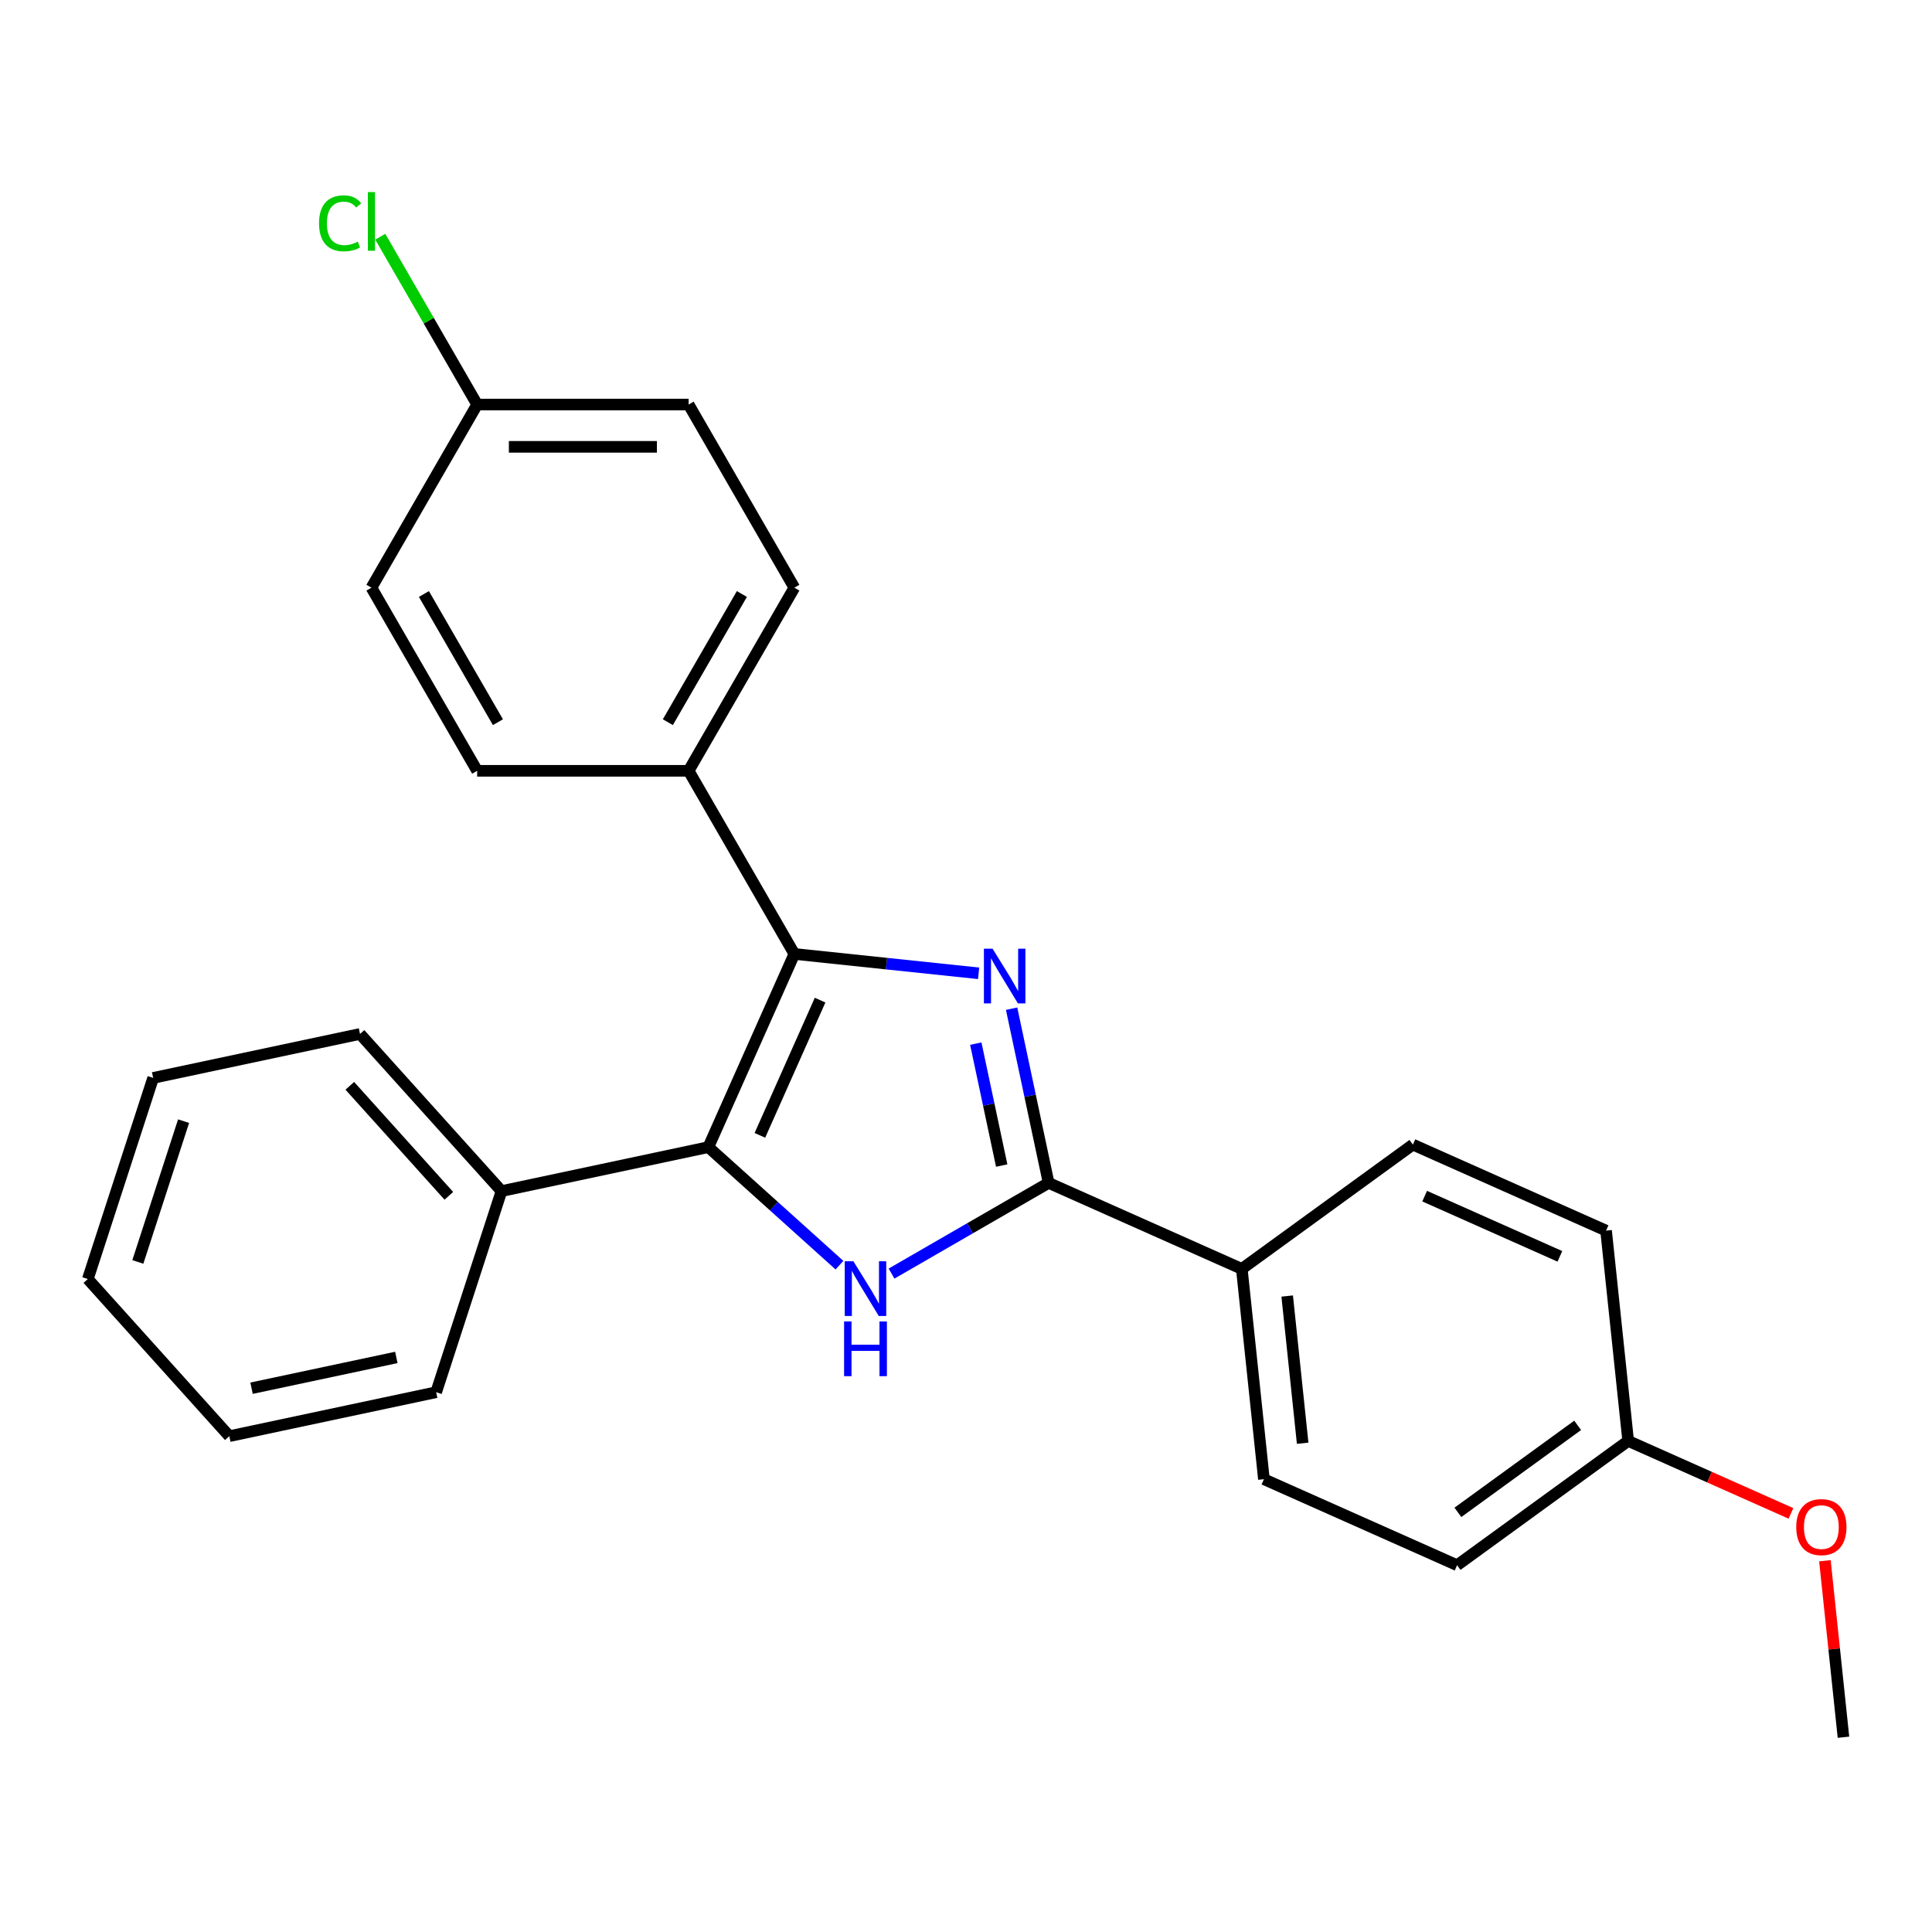 <?xml version='1.0' encoding='iso-8859-1'?>
<svg version='1.1' baseProfile='full'
              xmlns='http://www.w3.org/2000/svg'
                      xmlns:rdkit='http://www.rdkit.org/xml'
                      xmlns:xlink='http://www.w3.org/1999/xlink'
                  xml:space='preserve'
width='1000px' height='1000px' viewBox='0 0 1000 1000'>
<!-- END OF HEADER -->
<rect style='opacity:1.0;fill:#FFFFFF;stroke:none' width='1000' height='1000' x='0' y='0'> </rect>
<path class='bond-0' d='M 506.536,503.785 L 458.847,498.773' style='fill:none;fill-rule:evenodd;stroke:#0000FF;stroke-width:6px;stroke-linecap:butt;stroke-linejoin:miter;stroke-opacity:1' />
<path class='bond-0' d='M 458.847,498.773 L 411.158,493.76' style='fill:none;fill-rule:evenodd;stroke:#000000;stroke-width:6px;stroke-linecap:butt;stroke-linejoin:miter;stroke-opacity:1' />
<path class='bond-3' d='M 523.604,522.098 L 533.186,567.18' style='fill:none;fill-rule:evenodd;stroke:#0000FF;stroke-width:6px;stroke-linecap:butt;stroke-linejoin:miter;stroke-opacity:1' />
<path class='bond-3' d='M 533.186,567.18 L 542.769,612.263' style='fill:none;fill-rule:evenodd;stroke:#000000;stroke-width:6px;stroke-linecap:butt;stroke-linejoin:miter;stroke-opacity:1' />
<path class='bond-3' d='M 505.066,540.174 L 511.774,571.732' style='fill:none;fill-rule:evenodd;stroke:#0000FF;stroke-width:6px;stroke-linecap:butt;stroke-linejoin:miter;stroke-opacity:1' />
<path class='bond-3' d='M 511.774,571.732 L 518.482,603.29' style='fill:none;fill-rule:evenodd;stroke:#000000;stroke-width:6px;stroke-linecap:butt;stroke-linejoin:miter;stroke-opacity:1' />
<path class='bond-2' d='M 411.158,493.76 L 366.64,593.751' style='fill:none;fill-rule:evenodd;stroke:#000000;stroke-width:6px;stroke-linecap:butt;stroke-linejoin:miter;stroke-opacity:1' />
<path class='bond-2' d='M 424.479,517.663 L 393.316,587.656' style='fill:none;fill-rule:evenodd;stroke:#000000;stroke-width:6px;stroke-linecap:butt;stroke-linejoin:miter;stroke-opacity:1' />
<path class='bond-4' d='M 411.158,493.76 L 356.432,398.971' style='fill:none;fill-rule:evenodd;stroke:#000000;stroke-width:6px;stroke-linecap:butt;stroke-linejoin:miter;stroke-opacity:1' />
<path class='bond-1' d='M 461.456,659.209 L 502.112,635.736' style='fill:none;fill-rule:evenodd;stroke:#0000FF;stroke-width:6px;stroke-linecap:butt;stroke-linejoin:miter;stroke-opacity:1' />
<path class='bond-1' d='M 502.112,635.736 L 542.769,612.263' style='fill:none;fill-rule:evenodd;stroke:#000000;stroke-width:6px;stroke-linecap:butt;stroke-linejoin:miter;stroke-opacity:1' />
<path class='bond-25' d='M 434.503,654.856 L 400.571,624.303' style='fill:none;fill-rule:evenodd;stroke:#0000FF;stroke-width:6px;stroke-linecap:butt;stroke-linejoin:miter;stroke-opacity:1' />
<path class='bond-25' d='M 400.571,624.303 L 366.64,593.751' style='fill:none;fill-rule:evenodd;stroke:#000000;stroke-width:6px;stroke-linecap:butt;stroke-linejoin:miter;stroke-opacity:1' />
<path class='bond-6' d='M 366.64,593.751 L 259.578,616.508' style='fill:none;fill-rule:evenodd;stroke:#000000;stroke-width:6px;stroke-linecap:butt;stroke-linejoin:miter;stroke-opacity:1' />
<path class='bond-5' d='M 542.769,612.263 L 642.76,656.782' style='fill:none;fill-rule:evenodd;stroke:#000000;stroke-width:6px;stroke-linecap:butt;stroke-linejoin:miter;stroke-opacity:1' />
<path class='bond-7' d='M 356.432,398.971 L 411.158,304.181' style='fill:none;fill-rule:evenodd;stroke:#000000;stroke-width:6px;stroke-linecap:butt;stroke-linejoin:miter;stroke-opacity:1' />
<path class='bond-7' d='M 345.683,373.807 L 383.992,307.454' style='fill:none;fill-rule:evenodd;stroke:#000000;stroke-width:6px;stroke-linecap:butt;stroke-linejoin:miter;stroke-opacity:1' />
<path class='bond-8' d='M 356.432,398.971 L 246.978,398.971' style='fill:none;fill-rule:evenodd;stroke:#000000;stroke-width:6px;stroke-linecap:butt;stroke-linejoin:miter;stroke-opacity:1' />
<path class='bond-9' d='M 642.76,656.782 L 654.201,765.636' style='fill:none;fill-rule:evenodd;stroke:#000000;stroke-width:6px;stroke-linecap:butt;stroke-linejoin:miter;stroke-opacity:1' />
<path class='bond-9' d='M 666.247,670.822 L 674.255,747.02' style='fill:none;fill-rule:evenodd;stroke:#000000;stroke-width:6px;stroke-linecap:butt;stroke-linejoin:miter;stroke-opacity:1' />
<path class='bond-10' d='M 642.76,656.782 L 731.31,592.447' style='fill:none;fill-rule:evenodd;stroke:#000000;stroke-width:6px;stroke-linecap:butt;stroke-linejoin:miter;stroke-opacity:1' />
<path class='bond-19' d='M 259.578,616.508 L 186.339,535.168' style='fill:none;fill-rule:evenodd;stroke:#000000;stroke-width:6px;stroke-linecap:butt;stroke-linejoin:miter;stroke-opacity:1' />
<path class='bond-19' d='M 232.324,618.955 L 181.057,562.017' style='fill:none;fill-rule:evenodd;stroke:#000000;stroke-width:6px;stroke-linecap:butt;stroke-linejoin:miter;stroke-opacity:1' />
<path class='bond-20' d='M 259.578,616.508 L 225.755,720.604' style='fill:none;fill-rule:evenodd;stroke:#000000;stroke-width:6px;stroke-linecap:butt;stroke-linejoin:miter;stroke-opacity:1' />
<path class='bond-14' d='M 411.158,304.181 L 356.432,209.392' style='fill:none;fill-rule:evenodd;stroke:#000000;stroke-width:6px;stroke-linecap:butt;stroke-linejoin:miter;stroke-opacity:1' />
<path class='bond-13' d='M 246.978,398.971 L 192.251,304.181' style='fill:none;fill-rule:evenodd;stroke:#000000;stroke-width:6px;stroke-linecap:butt;stroke-linejoin:miter;stroke-opacity:1' />
<path class='bond-13' d='M 257.727,373.807 L 219.418,307.454' style='fill:none;fill-rule:evenodd;stroke:#000000;stroke-width:6px;stroke-linecap:butt;stroke-linejoin:miter;stroke-opacity:1' />
<path class='bond-16' d='M 654.201,765.636 L 754.192,810.155' style='fill:none;fill-rule:evenodd;stroke:#000000;stroke-width:6px;stroke-linecap:butt;stroke-linejoin:miter;stroke-opacity:1' />
<path class='bond-15' d='M 731.31,592.447 L 831.3,636.965' style='fill:none;fill-rule:evenodd;stroke:#000000;stroke-width:6px;stroke-linecap:butt;stroke-linejoin:miter;stroke-opacity:1' />
<path class='bond-15' d='M 737.404,619.123 L 807.398,650.286' style='fill:none;fill-rule:evenodd;stroke:#000000;stroke-width:6px;stroke-linecap:butt;stroke-linejoin:miter;stroke-opacity:1' />
<path class='bond-11' d='M 246.978,209.392 L 192.251,304.181' style='fill:none;fill-rule:evenodd;stroke:#000000;stroke-width:6px;stroke-linecap:butt;stroke-linejoin:miter;stroke-opacity:1' />
<path class='bond-17' d='M 246.978,209.392 L 221.903,165.96' style='fill:none;fill-rule:evenodd;stroke:#000000;stroke-width:6px;stroke-linecap:butt;stroke-linejoin:miter;stroke-opacity:1' />
<path class='bond-17' d='M 221.903,165.96 L 196.828,122.529' style='fill:none;fill-rule:evenodd;stroke:#00CC00;stroke-width:6px;stroke-linecap:butt;stroke-linejoin:miter;stroke-opacity:1' />
<path class='bond-27' d='M 246.978,209.392 L 356.432,209.392' style='fill:none;fill-rule:evenodd;stroke:#000000;stroke-width:6px;stroke-linecap:butt;stroke-linejoin:miter;stroke-opacity:1' />
<path class='bond-27' d='M 263.396,231.283 L 340.014,231.283' style='fill:none;fill-rule:evenodd;stroke:#000000;stroke-width:6px;stroke-linecap:butt;stroke-linejoin:miter;stroke-opacity:1' />
<path class='bond-12' d='M 842.741,745.819 L 831.3,636.965' style='fill:none;fill-rule:evenodd;stroke:#000000;stroke-width:6px;stroke-linecap:butt;stroke-linejoin:miter;stroke-opacity:1' />
<path class='bond-18' d='M 842.741,745.819 L 884.869,764.576' style='fill:none;fill-rule:evenodd;stroke:#000000;stroke-width:6px;stroke-linecap:butt;stroke-linejoin:miter;stroke-opacity:1' />
<path class='bond-18' d='M 884.869,764.576 L 926.996,783.332' style='fill:none;fill-rule:evenodd;stroke:#FF0000;stroke-width:6px;stroke-linecap:butt;stroke-linejoin:miter;stroke-opacity:1' />
<path class='bond-26' d='M 842.741,745.819 L 754.192,810.155' style='fill:none;fill-rule:evenodd;stroke:#000000;stroke-width:6px;stroke-linecap:butt;stroke-linejoin:miter;stroke-opacity:1' />
<path class='bond-26' d='M 816.592,737.76 L 754.607,782.794' style='fill:none;fill-rule:evenodd;stroke:#000000;stroke-width:6px;stroke-linecap:butt;stroke-linejoin:miter;stroke-opacity:1' />
<path class='bond-21' d='M 944.571,807.834 L 949.372,853.513' style='fill:none;fill-rule:evenodd;stroke:#FF0000;stroke-width:6px;stroke-linecap:butt;stroke-linejoin:miter;stroke-opacity:1' />
<path class='bond-21' d='M 949.372,853.513 L 954.173,899.192' style='fill:none;fill-rule:evenodd;stroke:#000000;stroke-width:6px;stroke-linecap:butt;stroke-linejoin:miter;stroke-opacity:1' />
<path class='bond-22' d='M 186.339,535.168 L 79.278,557.925' style='fill:none;fill-rule:evenodd;stroke:#000000;stroke-width:6px;stroke-linecap:butt;stroke-linejoin:miter;stroke-opacity:1' />
<path class='bond-23' d='M 225.755,720.604 L 118.693,743.361' style='fill:none;fill-rule:evenodd;stroke:#000000;stroke-width:6px;stroke-linecap:butt;stroke-linejoin:miter;stroke-opacity:1' />
<path class='bond-23' d='M 205.144,702.605 L 130.201,718.535' style='fill:none;fill-rule:evenodd;stroke:#000000;stroke-width:6px;stroke-linecap:butt;stroke-linejoin:miter;stroke-opacity:1' />
<path class='bond-28' d='M 79.278,557.925 L 45.455,662.021' style='fill:none;fill-rule:evenodd;stroke:#000000;stroke-width:6px;stroke-linecap:butt;stroke-linejoin:miter;stroke-opacity:1' />
<path class='bond-28' d='M 95.023,580.304 L 71.347,653.171' style='fill:none;fill-rule:evenodd;stroke:#000000;stroke-width:6px;stroke-linecap:butt;stroke-linejoin:miter;stroke-opacity:1' />
<path class='bond-24' d='M 118.693,743.361 L 45.455,662.021' style='fill:none;fill-rule:evenodd;stroke:#000000;stroke-width:6px;stroke-linecap:butt;stroke-linejoin:miter;stroke-opacity:1' />
<path  class='atom-0' d='M 513.752 491.041
L 523.032 506.041
Q 523.952 507.521, 525.432 510.201
Q 526.912 512.881, 526.992 513.041
L 526.992 491.041
L 530.752 491.041
L 530.752 519.361
L 526.872 519.361
L 516.912 502.961
Q 515.752 501.041, 514.512 498.841
Q 513.312 496.641, 512.952 495.961
L 512.952 519.361
L 509.272 519.361
L 509.272 491.041
L 513.752 491.041
' fill='#0000FF'/>
<path  class='atom-2' d='M 441.719 652.83
L 450.999 667.83
Q 451.919 669.31, 453.399 671.99
Q 454.879 674.67, 454.959 674.83
L 454.959 652.83
L 458.719 652.83
L 458.719 681.15
L 454.839 681.15
L 444.879 664.75
Q 443.719 662.83, 442.479 660.63
Q 441.279 658.43, 440.919 657.75
L 440.919 681.15
L 437.239 681.15
L 437.239 652.83
L 441.719 652.83
' fill='#0000FF'/>
<path  class='atom-2' d='M 436.899 683.982
L 440.739 683.982
L 440.739 696.022
L 455.219 696.022
L 455.219 683.982
L 459.059 683.982
L 459.059 712.302
L 455.219 712.302
L 455.219 699.222
L 440.739 699.222
L 440.739 712.302
L 436.899 712.302
L 436.899 683.982
' fill='#0000FF'/>
<path  class='atom-18' d='M 165.131 115.582
Q 165.131 108.542, 168.411 104.862
Q 171.731 101.142, 178.011 101.142
Q 183.851 101.142, 186.971 105.262
L 184.331 107.422
Q 182.051 104.422, 178.011 104.422
Q 173.731 104.422, 171.451 107.302
Q 169.211 110.142, 169.211 115.582
Q 169.211 121.182, 171.531 124.062
Q 173.891 126.942, 178.451 126.942
Q 181.571 126.942, 185.211 125.062
L 186.331 128.062
Q 184.851 129.022, 182.611 129.582
Q 180.371 130.142, 177.891 130.142
Q 171.731 130.142, 168.411 126.382
Q 165.131 122.622, 165.131 115.582
' fill='#00CC00'/>
<path  class='atom-18' d='M 190.411 99.422
L 194.091 99.422
L 194.091 129.782
L 190.411 129.782
L 190.411 99.422
' fill='#00CC00'/>
<path  class='atom-19' d='M 929.732 790.418
Q 929.732 783.618, 933.092 779.818
Q 936.452 776.018, 942.732 776.018
Q 949.012 776.018, 952.372 779.818
Q 955.732 783.618, 955.732 790.418
Q 955.732 797.298, 952.332 801.218
Q 948.932 805.098, 942.732 805.098
Q 936.492 805.098, 933.092 801.218
Q 929.732 797.338, 929.732 790.418
M 942.732 801.898
Q 947.052 801.898, 949.372 799.018
Q 951.732 796.098, 951.732 790.418
Q 951.732 784.858, 949.372 782.058
Q 947.052 779.218, 942.732 779.218
Q 938.412 779.218, 936.052 782.018
Q 933.732 784.818, 933.732 790.418
Q 933.732 796.138, 936.052 799.018
Q 938.412 801.898, 942.732 801.898
' fill='#FF0000'/>
</svg>
